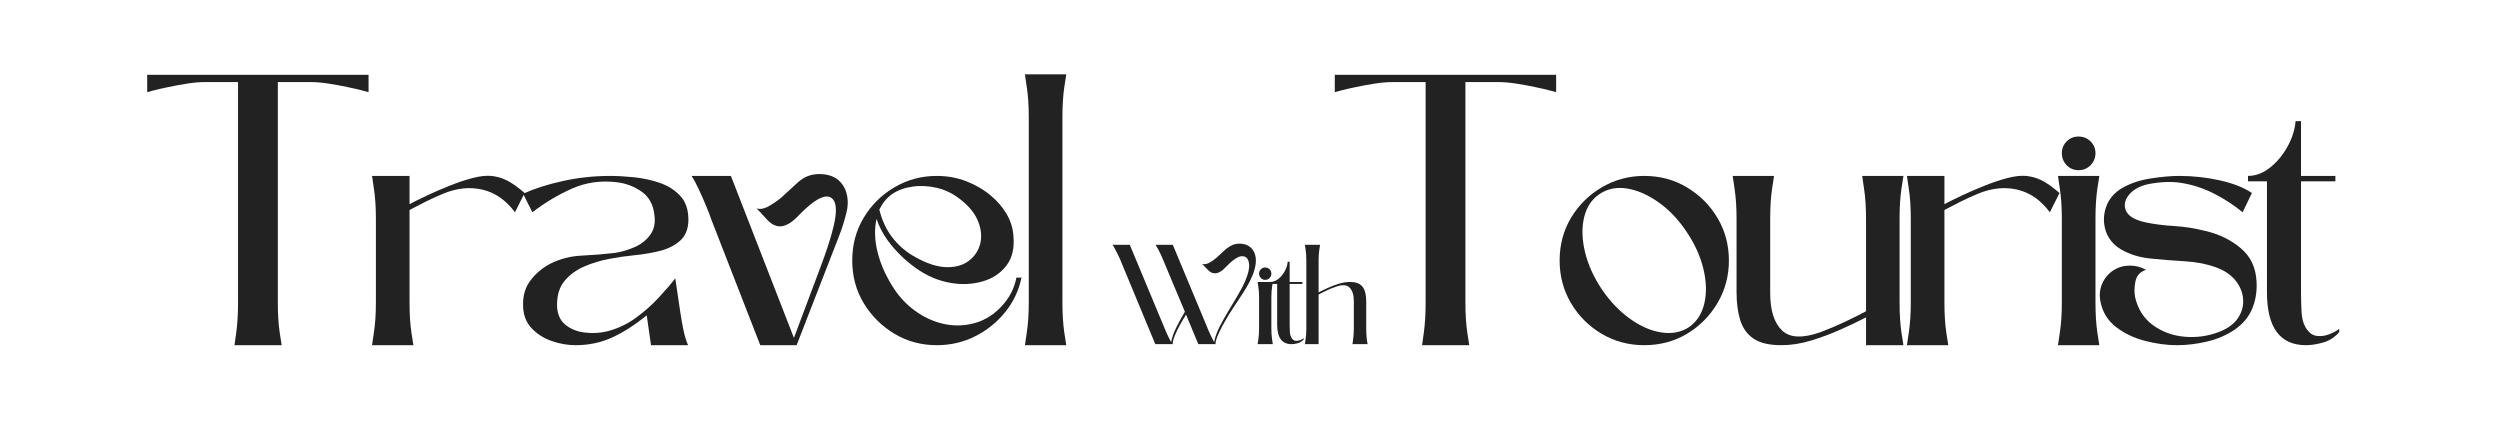 <svg xmlns="http://www.w3.org/2000/svg" xmlns:xlink="http://www.w3.org/1999/xlink" width="500" zoomAndPan="magnify" viewBox="0 0 375 63.75" height="85" preserveAspectRatio="xMidYMid meet" version="1.2"><defs/><g id="24ced71737"><g style="fill:#222222;fill-opacity:1;"><g transform="translate(22.08, 51.778)"><path style="stroke:none" d="M 8.75 -39.469 C 7.895 -39.469 6.969 -39.391 5.969 -39.234 C 4.969 -39.078 4.008 -38.898 3.094 -38.703 C 2.188 -38.516 1.441 -38.344 0.859 -38.188 C 0.285 -38.031 0 -37.953 0 -37.953 L 0 -40.562 L 33.203 -40.562 L 33.203 -37.953 C 33.203 -37.953 32.91 -38.031 32.328 -38.188 C 31.754 -38.344 31.016 -38.516 30.109 -38.703 C 29.203 -38.898 28.242 -39.078 27.234 -39.234 C 26.234 -39.391 25.305 -39.469 24.453 -39.469 L 19.594 -39.469 L 19.594 -6.375 C 19.594 -4.676 19.688 -3.188 19.875 -1.906 C 20.07 -0.633 20.172 0 20.172 0 L 13.094 0 C 13.094 0 13.18 -0.633 13.359 -1.906 C 13.535 -3.188 13.625 -4.676 13.625 -6.375 L 13.625 -39.469 Z M 8.75 -39.469 "/></g></g><g style="fill:#222222;fill-opacity:1;"><g transform="translate(55.806, 51.778)"><path style="stroke:none" d="M 21.438 -19.938 C 20.094 -21.75 18.473 -22.879 16.578 -23.328 C 14.68 -23.773 12.707 -23.57 10.656 -22.719 C 9.727 -22.332 8.836 -21.926 7.984 -21.5 C 7.141 -21.07 6.352 -20.664 5.625 -20.281 L 5.625 -6.375 C 5.625 -4.676 5.719 -3.188 5.906 -1.906 C 6.102 -0.633 6.203 0 6.203 0 L 0 0 C 0 0 0.094 -0.633 0.281 -1.906 C 0.477 -3.188 0.578 -4.676 0.578 -6.375 L 0.578 -18.953 C 0.578 -20.691 0.477 -22.195 0.281 -23.469 C 0.094 -24.75 0 -25.391 0 -25.391 L 5.625 -25.391 L 5.625 -21.156 C 6.352 -21.539 7.25 -21.984 8.312 -22.484 C 9.375 -22.984 10.484 -23.461 11.641 -23.922 C 12.805 -24.391 13.938 -24.77 15.031 -25.062 C 16.133 -25.352 17.094 -25.461 17.906 -25.391 C 18.719 -25.305 19.477 -25.086 20.188 -24.734 C 20.906 -24.391 21.805 -23.754 22.891 -22.828 Z M 21.438 -19.938 "/></g></g><g style="fill:#222222;fill-opacity:1;"><g transform="translate(78.463, 51.778)"><path style="stroke:none" d="M 18.547 -4.469 C 16.766 -3.031 15.035 -1.926 13.359 -1.156 C 11.68 -0.383 9.852 0 7.875 0 C 6.676 0 5.469 -0.211 4.25 -0.641 C 3.039 -1.066 2.031 -1.723 1.219 -2.609 C 0.406 -3.492 0 -4.633 0 -6.031 C -0.039 -7.457 0.332 -8.691 1.125 -9.734 C 1.914 -10.773 2.91 -11.609 4.109 -12.234 C 5.578 -12.961 7.148 -13.363 8.828 -13.438 C 10.516 -13.52 12.172 -13.656 13.797 -13.844 C 14.797 -14 15.781 -14.289 16.75 -14.719 C 17.719 -15.145 18.488 -15.754 19.062 -16.547 C 19.645 -17.336 19.859 -18.312 19.703 -19.469 C 19.547 -21.051 18.906 -22.238 17.781 -23.031 C 16.664 -23.82 15.395 -24.297 13.969 -24.453 C 11.613 -24.723 9.41 -24.406 7.359 -23.5 C 5.305 -22.594 3.316 -21.406 1.391 -19.938 L 0 -22.719 C 1.695 -23.488 3.688 -24.125 5.969 -24.625 C 8.25 -25.133 10.625 -25.391 13.094 -25.391 C 14.133 -25.391 15.32 -25.32 16.656 -25.188 C 17.988 -25.051 19.273 -24.77 20.516 -24.344 C 21.754 -23.914 22.773 -23.266 23.578 -22.391 C 24.391 -21.523 24.797 -20.336 24.797 -18.828 C 24.797 -17.441 24.367 -16.379 23.516 -15.641 C 22.672 -14.91 21.629 -14.398 20.391 -14.109 C 19.16 -13.816 17.945 -13.613 16.75 -13.5 C 15.551 -13.383 14.285 -13.203 12.953 -12.953 C 11.617 -12.703 10.352 -12.316 9.156 -11.797 C 7.957 -11.273 6.977 -10.555 6.219 -9.641 C 5.469 -8.734 5.094 -7.547 5.094 -6.078 C 5.094 -4.766 5.5 -3.77 6.312 -3.094 C 7.125 -2.426 8.117 -2.023 9.297 -1.891 C 10.473 -1.754 11.602 -1.82 12.688 -2.094 C 14.238 -2.508 15.648 -3.18 16.922 -4.109 C 18.191 -5.035 19.328 -6.039 20.328 -7.125 C 21.336 -8.207 22.172 -9.176 22.828 -10.031 L 23.594 -4.875 C 23.707 -4.094 23.859 -3.238 24.047 -2.312 C 24.242 -1.383 24.477 -0.613 24.75 0 L 19.188 0 Z M 18.547 -4.469 "/></g></g><g style="fill:#222222;fill-opacity:1;"><g transform="translate(103.729, 51.778)"><path style="stroke:none" d="M 5.906 -25.391 L 15.359 -1.094 L 19.469 -12.047 C 19.738 -12.742 20.055 -13.645 20.422 -14.75 C 20.797 -15.852 21.098 -16.906 21.328 -17.906 C 21.867 -20.188 21.742 -21.586 20.953 -22.109 C 20.16 -22.629 18.895 -22.098 17.156 -20.516 C 16.801 -20.203 16.469 -19.879 16.156 -19.547 C 15.852 -19.223 15.586 -18.969 15.359 -18.781 C 14.93 -18.395 14.457 -18.113 13.938 -17.938 C 13.414 -17.758 12.906 -17.785 12.406 -18.016 C 12.02 -18.172 11.555 -18.555 11.016 -19.172 C 10.473 -19.797 10.047 -20.242 9.734 -20.516 C 10.273 -20.359 10.863 -20.453 11.5 -20.797 C 12.133 -21.148 12.766 -21.578 13.391 -22.078 C 14.234 -22.848 15.098 -23.641 15.984 -24.453 C 16.879 -25.266 17.945 -25.672 19.188 -25.672 C 21.07 -25.672 22.363 -24.898 23.062 -23.359 C 23.488 -22.273 23.547 -21.113 23.234 -19.875 C 22.93 -18.633 22.566 -17.477 22.141 -16.406 L 15.766 0 L 10.312 0 L 2.953 -18.891 C 2.766 -19.473 2.492 -20.176 2.141 -21 C 1.797 -21.832 1.438 -22.645 1.062 -23.438 C 0.695 -24.227 0.344 -24.879 0 -25.391 Z M 5.906 -25.391 "/></g></g><g style="fill:#222222;fill-opacity:1;"><g transform="translate(127.835, 51.778)"><path style="stroke:none" d="M 24.625 -10.141 L 25.391 -10.141 C 24.992 -8.211 24.176 -6.484 22.938 -4.953 C 21.707 -3.43 20.203 -2.223 18.422 -1.328 C 16.648 -0.441 14.738 0 12.688 0 C 10.375 0 8.258 -0.566 6.344 -1.703 C 4.438 -2.848 2.898 -4.375 1.734 -6.281 C 0.578 -8.195 0 -10.332 0 -12.688 C 0 -15.051 0.566 -17.188 1.703 -19.094 C 2.848 -21.008 4.383 -22.535 6.312 -23.672 C 8.25 -24.816 10.375 -25.391 12.688 -25.391 C 14.27 -25.391 15.754 -25.117 17.141 -24.578 C 18.535 -24.035 19.773 -23.301 20.859 -22.375 C 21.754 -21.633 22.508 -20.754 23.125 -19.734 C 23.738 -18.711 24.086 -17.617 24.172 -16.453 C 24.359 -14.598 24.008 -13.094 23.125 -11.938 C 22.238 -10.781 21.039 -9.988 19.531 -9.562 C 18.02 -9.133 16.457 -9.055 14.844 -9.328 C 12.945 -9.641 11.164 -10.395 9.5 -11.594 C 7.844 -12.789 6.438 -14.18 5.281 -15.766 C 4.926 -16.266 4.613 -16.773 4.344 -17.297 C 4.07 -17.816 3.844 -18.367 3.656 -18.953 C 3.301 -17.441 3.352 -15.758 3.812 -13.906 C 4.281 -12.051 5.113 -10.219 6.312 -8.406 C 7.164 -7.125 8.219 -6.031 9.469 -5.125 C 10.727 -4.219 12.082 -3.586 13.531 -3.234 C 14.977 -2.891 16.414 -2.875 17.844 -3.188 C 19.508 -3.531 20.977 -4.359 22.25 -5.672 C 23.531 -6.992 24.32 -8.484 24.625 -10.141 Z M 5.969 -22.656 C 5.195 -22.113 4.562 -21.344 4.062 -20.344 C 4.477 -18.676 5.148 -17.254 6.078 -16.078 C 7.004 -14.898 8.129 -13.945 9.453 -13.219 C 11.18 -12.25 12.734 -11.742 14.109 -11.703 C 15.484 -11.672 16.602 -11.984 17.469 -12.641 C 18.344 -13.297 18.914 -14.145 19.188 -15.188 C 19.457 -16.227 19.359 -17.348 18.891 -18.547 C 18.43 -19.742 17.523 -20.863 16.172 -21.906 C 15.086 -22.758 13.914 -23.328 12.656 -23.609 C 11.406 -23.898 10.191 -23.957 9.016 -23.781 C 7.836 -23.613 6.82 -23.238 5.969 -22.656 Z M 5.969 -22.656 "/></g></g><g style="fill:#222222;fill-opacity:1;"><g transform="translate(153.738, 51.778)"><path style="stroke:none" d="M 6.203 -40.625 C 6.203 -40.625 6.102 -39.984 5.906 -38.703 C 5.719 -37.43 5.625 -35.926 5.625 -34.188 L 5.625 -6.438 C 5.625 -4.695 5.719 -3.188 5.906 -1.906 C 6.102 -0.633 6.203 0 6.203 0 L 0 0 C 0 0 0.094 -0.633 0.281 -1.906 C 0.477 -3.188 0.578 -4.695 0.578 -6.438 L 0.578 -34.188 C 0.578 -35.926 0.477 -37.43 0.281 -38.703 C 0.094 -39.984 0 -40.625 0 -40.625 Z M 6.203 -40.625 "/></g></g><g style="fill:#222222;fill-opacity:1;"><g transform="translate(160.579, 51.778)"><path style="stroke:none" d=""/></g></g><g style="fill:#222222;fill-opacity:1;"><g transform="translate(170.488, 51.778)"><path style="stroke:none" d=""/></g></g><g style="fill:#222222;fill-opacity:1;"><g transform="translate(180.397, 51.778)"><path style="stroke:none" d=""/></g></g><g style="fill:#222222;fill-opacity:1;"><g transform="translate(190.306, 51.778)"><path style="stroke:none" d=""/></g></g><g style="fill:#222222;fill-opacity:1;"><g transform="translate(200.218, 51.778)"><path style="stroke:none" d="M 8.75 -39.469 C 7.895 -39.469 6.969 -39.391 5.969 -39.234 C 4.969 -39.078 4.008 -38.898 3.094 -38.703 C 2.188 -38.516 1.441 -38.344 0.859 -38.188 C 0.285 -38.031 0 -37.953 0 -37.953 L 0 -40.562 L 33.203 -40.562 L 33.203 -37.953 C 33.203 -37.953 32.91 -38.031 32.328 -38.188 C 31.754 -38.344 31.016 -38.516 30.109 -38.703 C 29.203 -38.898 28.242 -39.078 27.234 -39.234 C 26.234 -39.391 25.305 -39.469 24.453 -39.469 L 19.594 -39.469 L 19.594 -6.375 C 19.594 -4.676 19.688 -3.188 19.875 -1.906 C 20.07 -0.633 20.172 0 20.172 0 L 13.094 0 C 13.094 0 13.18 -0.633 13.359 -1.906 C 13.535 -3.188 13.625 -4.676 13.625 -6.375 L 13.625 -39.469 Z M 8.75 -39.469 "/></g></g><g style="fill:#222222;fill-opacity:1;"><g transform="translate(233.944, 51.778)"><path style="stroke:none" d="M 12.688 -25.391 C 15.051 -25.391 17.188 -24.816 19.094 -23.672 C 21.008 -22.535 22.535 -21.008 23.672 -19.094 C 24.816 -17.188 25.391 -15.051 25.391 -12.688 C 25.391 -10.375 24.816 -8.25 23.672 -6.312 C 22.535 -4.383 21.008 -2.848 19.094 -1.703 C 17.188 -0.566 15.051 0 12.688 0 C 10.375 0 8.25 -0.566 6.312 -1.703 C 4.383 -2.848 2.848 -4.383 1.703 -6.312 C 0.566 -8.25 0 -10.375 0 -12.688 C 0 -15.051 0.566 -17.188 1.703 -19.094 C 2.848 -21.008 4.383 -22.535 6.312 -23.672 C 8.25 -24.816 10.375 -25.391 12.688 -25.391 Z M 19.422 -2.719 C 20.578 -3.531 21.336 -4.707 21.703 -6.25 C 22.066 -7.801 22.023 -9.516 21.578 -11.391 C 21.141 -13.266 20.301 -15.129 19.062 -16.984 C 17.832 -18.836 16.422 -20.32 14.828 -21.438 C 13.242 -22.562 11.672 -23.25 10.109 -23.5 C 8.547 -23.75 7.164 -23.469 5.969 -22.656 C 4.812 -21.883 4.047 -20.723 3.672 -19.172 C 3.305 -17.629 3.348 -15.91 3.797 -14.016 C 4.242 -12.129 5.082 -10.258 6.312 -8.406 C 7.551 -6.582 8.961 -5.102 10.547 -3.969 C 12.129 -2.832 13.711 -2.145 15.297 -1.906 C 16.879 -1.676 18.254 -1.945 19.422 -2.719 Z M 19.422 -2.719 "/></g></g><g style="fill:#222222;fill-opacity:1;"><g transform="translate(259.905, 51.778)"><path style="stroke:none" d="M 20 -18.953 C 20 -20.691 19.898 -22.195 19.703 -23.469 C 19.516 -24.75 19.422 -25.391 19.422 -25.391 L 25.609 -25.391 C 25.609 -25.391 25.508 -24.75 25.312 -23.469 C 25.125 -22.195 25.031 -20.691 25.031 -18.953 L 25.031 -6.375 C 25.031 -4.676 25.125 -3.188 25.312 -1.906 C 25.508 -0.633 25.609 0 25.609 0 L 20 0 L 20 -4.172 C 18.875 -3.586 17.598 -2.977 16.172 -2.344 C 14.742 -1.707 13.266 -1.156 11.734 -0.688 C 10.211 -0.227 8.734 0 7.297 0 C 5.484 0 4.094 -0.328 3.125 -0.984 C 2.164 -1.641 1.5 -2.566 1.125 -3.766 C 0.758 -4.961 0.578 -6.352 0.578 -7.938 L 0.578 -18.953 C 0.578 -20.691 0.477 -22.195 0.281 -23.469 C 0.094 -24.75 0 -25.391 0 -25.391 L 6.203 -25.391 C 6.203 -25.391 6.102 -24.75 5.906 -23.469 C 5.719 -22.195 5.625 -20.691 5.625 -18.953 L 5.625 -7.828 C 5.625 -5.234 6.211 -3.363 7.391 -2.219 C 8.566 -1.082 10.508 -1 13.219 -1.969 C 14.445 -2.438 15.648 -2.945 16.828 -3.5 C 18.016 -4.062 19.07 -4.594 20 -5.094 Z M 20 -18.953 "/></g></g><g style="fill:#222222;fill-opacity:1;"><g transform="translate(286.039, 51.778)"><path style="stroke:none" d="M 21.438 -19.938 C 20.094 -21.75 18.473 -22.879 16.578 -23.328 C 14.68 -23.773 12.707 -23.57 10.656 -22.719 C 9.727 -22.332 8.836 -21.926 7.984 -21.5 C 7.141 -21.07 6.352 -20.664 5.625 -20.281 L 5.625 -6.375 C 5.625 -4.676 5.719 -3.188 5.906 -1.906 C 6.102 -0.633 6.203 0 6.203 0 L 0 0 C 0 0 0.094 -0.633 0.281 -1.906 C 0.477 -3.188 0.578 -4.676 0.578 -6.375 L 0.578 -18.953 C 0.578 -20.691 0.477 -22.195 0.281 -23.469 C 0.094 -24.75 0 -25.391 0 -25.391 L 5.625 -25.391 L 5.625 -21.156 C 6.352 -21.539 7.25 -21.984 8.312 -22.484 C 9.375 -22.984 10.484 -23.461 11.641 -23.922 C 12.805 -24.391 13.938 -24.77 15.031 -25.062 C 16.133 -25.352 17.094 -25.461 17.906 -25.391 C 18.719 -25.305 19.477 -25.086 20.188 -24.734 C 20.906 -24.391 21.805 -23.754 22.891 -22.828 Z M 21.438 -19.938 "/></g></g><g style="fill:#222222;fill-opacity:1;"><g transform="translate(308.697, 51.778)"><path style="stroke:none" d="M 6.203 -25.391 C 6.203 -25.391 6.102 -24.75 5.906 -23.469 C 5.719 -22.195 5.625 -20.691 5.625 -18.953 L 5.625 -6.375 C 5.625 -4.676 5.719 -3.188 5.906 -1.906 C 6.102 -0.633 6.203 0 6.203 0 L 0 0 C 0 0 0.094 -0.633 0.281 -1.906 C 0.477 -3.188 0.578 -4.676 0.578 -6.375 L 0.578 -18.953 C 0.578 -20.691 0.477 -22.195 0.281 -23.469 C 0.094 -24.75 0 -25.391 0 -25.391 Z M 3.078 -31.297 C 3.805 -31.297 4.41 -31.051 4.891 -30.562 C 5.379 -30.082 5.625 -29.492 5.625 -28.797 C 5.625 -28.109 5.379 -27.508 4.891 -27 C 4.41 -26.5 3.805 -26.25 3.078 -26.25 C 2.379 -26.25 1.785 -26.5 1.297 -27 C 0.816 -27.508 0.578 -28.109 0.578 -28.797 C 0.578 -29.492 0.816 -30.082 1.297 -30.562 C 1.785 -31.051 2.379 -31.297 3.078 -31.297 Z M 3.078 -31.297 "/></g></g><g style="fill:#222222;fill-opacity:1;"><g transform="translate(315.534, 51.778)"><path style="stroke:none" d="M -0.469 -6.547 C -0.656 -7.516 -0.566 -8.41 -0.203 -9.234 C 0.16 -10.066 0.727 -10.738 1.5 -11.25 C 2.238 -11.707 3.051 -11.938 3.938 -11.938 C 4.832 -11.938 5.645 -11.723 6.375 -11.297 C 5.488 -11.023 4.957 -10.445 4.781 -9.562 C 4.602 -8.676 4.594 -7.863 4.75 -7.125 C 5.176 -5.352 6.07 -3.973 7.438 -2.984 C 8.812 -1.992 10.391 -1.422 12.172 -1.266 C 13.953 -1.117 15.648 -1.352 17.266 -1.969 C 18.578 -2.469 19.531 -3.148 20.125 -4.016 C 20.727 -4.891 21 -5.828 20.938 -6.828 C 20.883 -7.836 20.52 -8.773 19.844 -9.641 C 19.164 -10.516 18.191 -11.188 16.922 -11.656 C 15.453 -12.188 13.848 -12.5 12.109 -12.594 C 10.367 -12.695 8.664 -12.832 7 -13 C 5.344 -13.176 3.879 -13.633 2.609 -14.375 C 1.453 -15.07 0.688 -16.008 0.312 -17.188 C -0.051 -18.363 -0.031 -19.539 0.375 -20.719 C 0.781 -21.895 1.562 -22.832 2.719 -23.531 C 3.957 -24.258 5.391 -24.75 7.016 -25 C 8.641 -25.258 10.086 -25.391 11.359 -25.391 C 13.441 -25.391 15.477 -25.164 17.469 -24.719 C 19.457 -24.27 21.051 -23.641 22.25 -22.828 L 20.859 -19.938 C 19.547 -21.02 18.109 -21.957 16.547 -22.75 C 14.984 -23.539 13.352 -24.07 11.656 -24.344 C 10.219 -24.57 8.594 -24.516 6.781 -24.172 C 5.469 -23.898 4.484 -23.367 3.828 -22.578 C 3.172 -21.785 3.016 -20.984 3.359 -20.172 C 3.711 -19.359 4.695 -18.773 6.312 -18.422 C 7.594 -18.148 9.016 -17.969 10.578 -17.875 C 12.141 -17.781 13.676 -17.539 15.188 -17.156 C 17.27 -16.688 19.062 -15.82 20.562 -14.562 C 22.07 -13.312 22.867 -11.609 22.953 -9.453 C 23.023 -8.016 22.801 -6.676 22.281 -5.438 C 21.758 -4.207 20.879 -3.164 19.641 -2.312 C 18.441 -1.5 17.07 -0.91 15.531 -0.547 C 13.988 -0.18 12.484 0 11.016 0 C 9.504 0 7.914 -0.211 6.25 -0.641 C 4.594 -1.066 3.133 -1.758 1.875 -2.719 C 0.625 -3.688 -0.156 -4.961 -0.469 -6.547 Z M -0.469 -6.547 "/></g></g><g style="fill:#222222;fill-opacity:1;"><g transform="translate(338.887, 51.778)"><path style="stroke:none" d="M 1.156 -24.578 L -1.688 -24.578 L -1.688 -25.391 C -0.562 -25.391 0.52 -25.789 1.562 -26.594 C 2.602 -27.406 3.484 -28.445 4.203 -29.719 C 4.922 -31 5.336 -32.297 5.453 -33.609 L 6.266 -33.609 L 6.266 -25.391 L 11.422 -25.391 L 11.422 -24.578 L 6.266 -24.578 L 6.266 -7.828 C 6.266 -7.086 6.289 -6.145 6.344 -5 C 6.406 -3.863 6.688 -2.969 7.188 -2.312 C 7.57 -1.77 8.062 -1.461 8.656 -1.391 C 9.258 -1.316 9.859 -1.395 10.453 -1.625 C 11.055 -1.852 11.57 -2.125 12 -2.438 L 12 -1.969 C 11.344 -1.195 10.539 -0.676 9.594 -0.406 C 8.645 -0.133 7.785 0 7.016 0 C 3.109 0 1.156 -2.645 1.156 -7.938 Z M 1.156 -24.578 "/></g></g><g style="fill:#222222;fill-opacity:1;"><g transform="translate(166.889, 51.624)"><path style="stroke:none" d="M 12.859 0 L 11.016 -4.438 C 10.723 -3.969 10.422 -3.453 10.109 -2.891 C 9.797 -2.328 9.535 -1.789 9.328 -1.281 C 9.117 -0.77 9.016 -0.344 9.016 0 L 6.406 0 L 1.094 -12.797 C 0.863 -13.305 0.633 -13.77 0.406 -14.188 C 0.188 -14.613 0.051 -14.852 0 -14.906 L 2.578 -14.906 L 7.672 -2.688 C 7.797 -2.383 7.961 -1.992 8.172 -1.516 C 8.391 -1.047 8.594 -0.645 8.781 -0.312 C 8.914 -1.008 9.176 -1.742 9.562 -2.516 C 9.945 -3.297 10.375 -4.078 10.844 -4.859 L 7.516 -12.797 C 7.305 -13.305 7.086 -13.77 6.859 -14.188 C 6.629 -14.613 6.492 -14.852 6.453 -14.906 L 9.031 -14.906 L 14.125 -2.688 C 14.238 -2.383 14.406 -1.992 14.625 -1.516 C 14.844 -1.047 15.047 -0.645 15.234 -0.312 C 15.367 -1.031 15.633 -1.785 16.031 -2.578 C 16.438 -3.367 16.883 -4.172 17.375 -4.984 C 17.863 -5.805 18.344 -6.609 18.812 -7.391 C 19.281 -8.18 19.66 -8.926 19.953 -9.625 C 20.379 -10.645 20.551 -11.461 20.469 -12.078 C 20.383 -12.703 20.133 -13.062 19.719 -13.156 C 19.438 -13.227 19.148 -13.195 18.859 -13.062 C 18.566 -12.926 18.281 -12.742 18 -12.516 C 17.727 -12.297 17.473 -12.062 17.234 -11.812 C 16.992 -11.562 16.781 -11.352 16.594 -11.188 C 16.332 -10.957 16.051 -10.789 15.75 -10.688 C 15.445 -10.594 15.145 -10.609 14.844 -10.734 C 14.633 -10.828 14.391 -11.023 14.109 -11.328 C 13.828 -11.629 13.602 -11.863 13.438 -12.031 C 13.758 -11.945 14.109 -12.004 14.484 -12.203 C 14.867 -12.398 15.238 -12.656 15.594 -12.969 C 15.914 -13.25 16.242 -13.551 16.578 -13.875 C 16.91 -14.207 17.273 -14.488 17.672 -14.719 C 18.066 -14.957 18.516 -15.078 19.016 -15.078 C 19.566 -15.078 20.035 -14.957 20.422 -14.719 C 20.805 -14.477 21.094 -14.133 21.281 -13.688 C 21.477 -13.195 21.539 -12.66 21.469 -12.078 C 21.395 -11.504 21.234 -10.914 20.984 -10.312 C 20.734 -9.707 20.438 -9.113 20.094 -8.531 C 19.75 -7.957 19.398 -7.41 19.047 -6.891 C 18.703 -6.367 18.398 -5.91 18.141 -5.516 C 17.941 -5.211 17.691 -4.82 17.391 -4.344 C 17.098 -3.863 16.801 -3.348 16.5 -2.797 C 16.207 -2.254 15.957 -1.734 15.75 -1.234 C 15.539 -0.734 15.438 -0.32 15.438 0 Z M 12.859 0 "/></g></g><g style="fill:#222222;fill-opacity:1;"><g transform="translate(188.643, 51.624)"><path style="stroke:none" d="M 2.281 -9.328 C 2.281 -9.328 2.242 -9.094 2.172 -8.625 C 2.098 -8.156 2.062 -7.602 2.062 -6.969 L 2.062 -2.344 C 2.062 -1.719 2.098 -1.172 2.172 -0.703 C 2.242 -0.234 2.281 0 2.281 0 L 0 0 C 0 0 0.035 -0.234 0.109 -0.703 C 0.18 -1.172 0.219 -1.719 0.219 -2.344 L 0.219 -6.969 C 0.219 -7.602 0.18 -8.156 0.109 -8.625 C 0.035 -9.094 0 -9.328 0 -9.328 Z M 1.125 -11.5 C 1.395 -11.5 1.617 -11.41 1.797 -11.234 C 1.973 -11.055 2.062 -10.836 2.062 -10.578 C 2.062 -10.328 1.973 -10.109 1.797 -9.922 C 1.617 -9.734 1.395 -9.641 1.125 -9.641 C 0.875 -9.641 0.66 -9.734 0.484 -9.922 C 0.305 -10.109 0.219 -10.328 0.219 -10.578 C 0.219 -10.836 0.305 -11.055 0.484 -11.234 C 0.66 -11.41 0.875 -11.5 1.125 -11.5 Z M 1.125 -11.5 "/></g></g><g style="fill:#222222;fill-opacity:1;"><g transform="translate(191.154, 51.624)"><path style="stroke:none" d="M 0.422 -9.031 L -0.625 -9.031 L -0.625 -9.328 C -0.207 -9.328 0.191 -9.473 0.578 -9.766 C 0.961 -10.066 1.285 -10.453 1.547 -10.922 C 1.805 -11.391 1.957 -11.867 2 -12.359 L 2.297 -12.359 L 2.297 -9.328 L 4.203 -9.328 L 4.203 -9.031 L 2.297 -9.031 L 2.297 -2.875 C 2.297 -2.602 2.305 -2.258 2.328 -1.844 C 2.348 -1.426 2.453 -1.098 2.641 -0.859 C 2.785 -0.648 2.969 -0.531 3.188 -0.5 C 3.406 -0.477 3.625 -0.508 3.844 -0.594 C 4.062 -0.676 4.25 -0.773 4.406 -0.891 L 4.406 -0.719 C 4.164 -0.438 3.867 -0.242 3.516 -0.141 C 3.172 -0.047 2.859 0 2.578 0 C 1.141 0 0.422 -0.973 0.422 -2.922 Z M 0.422 -9.031 "/></g></g><g style="fill:#222222;fill-opacity:1;"><g transform="translate(195.73, 51.624)"><path style="stroke:none" d="M 2.281 -14.906 C 2.281 -14.906 2.242 -14.672 2.172 -14.203 C 2.098 -13.734 2.062 -13.188 2.062 -12.562 L 2.062 -7.766 C 2.488 -7.992 2.961 -8.223 3.484 -8.453 C 4.004 -8.691 4.539 -8.895 5.094 -9.062 C 5.656 -9.238 6.203 -9.328 6.734 -9.328 C 7.398 -9.328 7.91 -9.207 8.266 -8.969 C 8.617 -8.727 8.863 -8.383 9 -7.938 C 9.133 -7.5 9.203 -6.984 9.203 -6.391 L 9.203 -2.344 C 9.203 -1.719 9.234 -1.172 9.297 -0.703 C 9.367 -0.234 9.406 0 9.406 0 L 7.141 0 C 7.141 0 7.172 -0.234 7.234 -0.703 C 7.305 -1.172 7.344 -1.719 7.344 -2.344 L 7.344 -6.438 C 7.344 -7.395 7.125 -8.082 6.688 -8.5 C 6.258 -8.926 5.551 -8.953 4.562 -8.578 C 4.102 -8.422 3.656 -8.238 3.219 -8.031 C 2.789 -7.832 2.406 -7.641 2.062 -7.453 C 2.062 -6.203 2.062 -4.957 2.062 -3.719 C 2.062 -2.488 2.062 -1.25 2.062 0 L 0 0 C 0 0 0.035 -0.234 0.109 -0.703 C 0.18 -1.172 0.219 -1.719 0.219 -2.344 L 0.219 -12.562 C 0.219 -13.188 0.18 -13.734 0.109 -14.203 C 0.035 -14.672 0 -14.906 0 -14.906 Z M 2.281 -14.906 "/></g></g></g></svg>